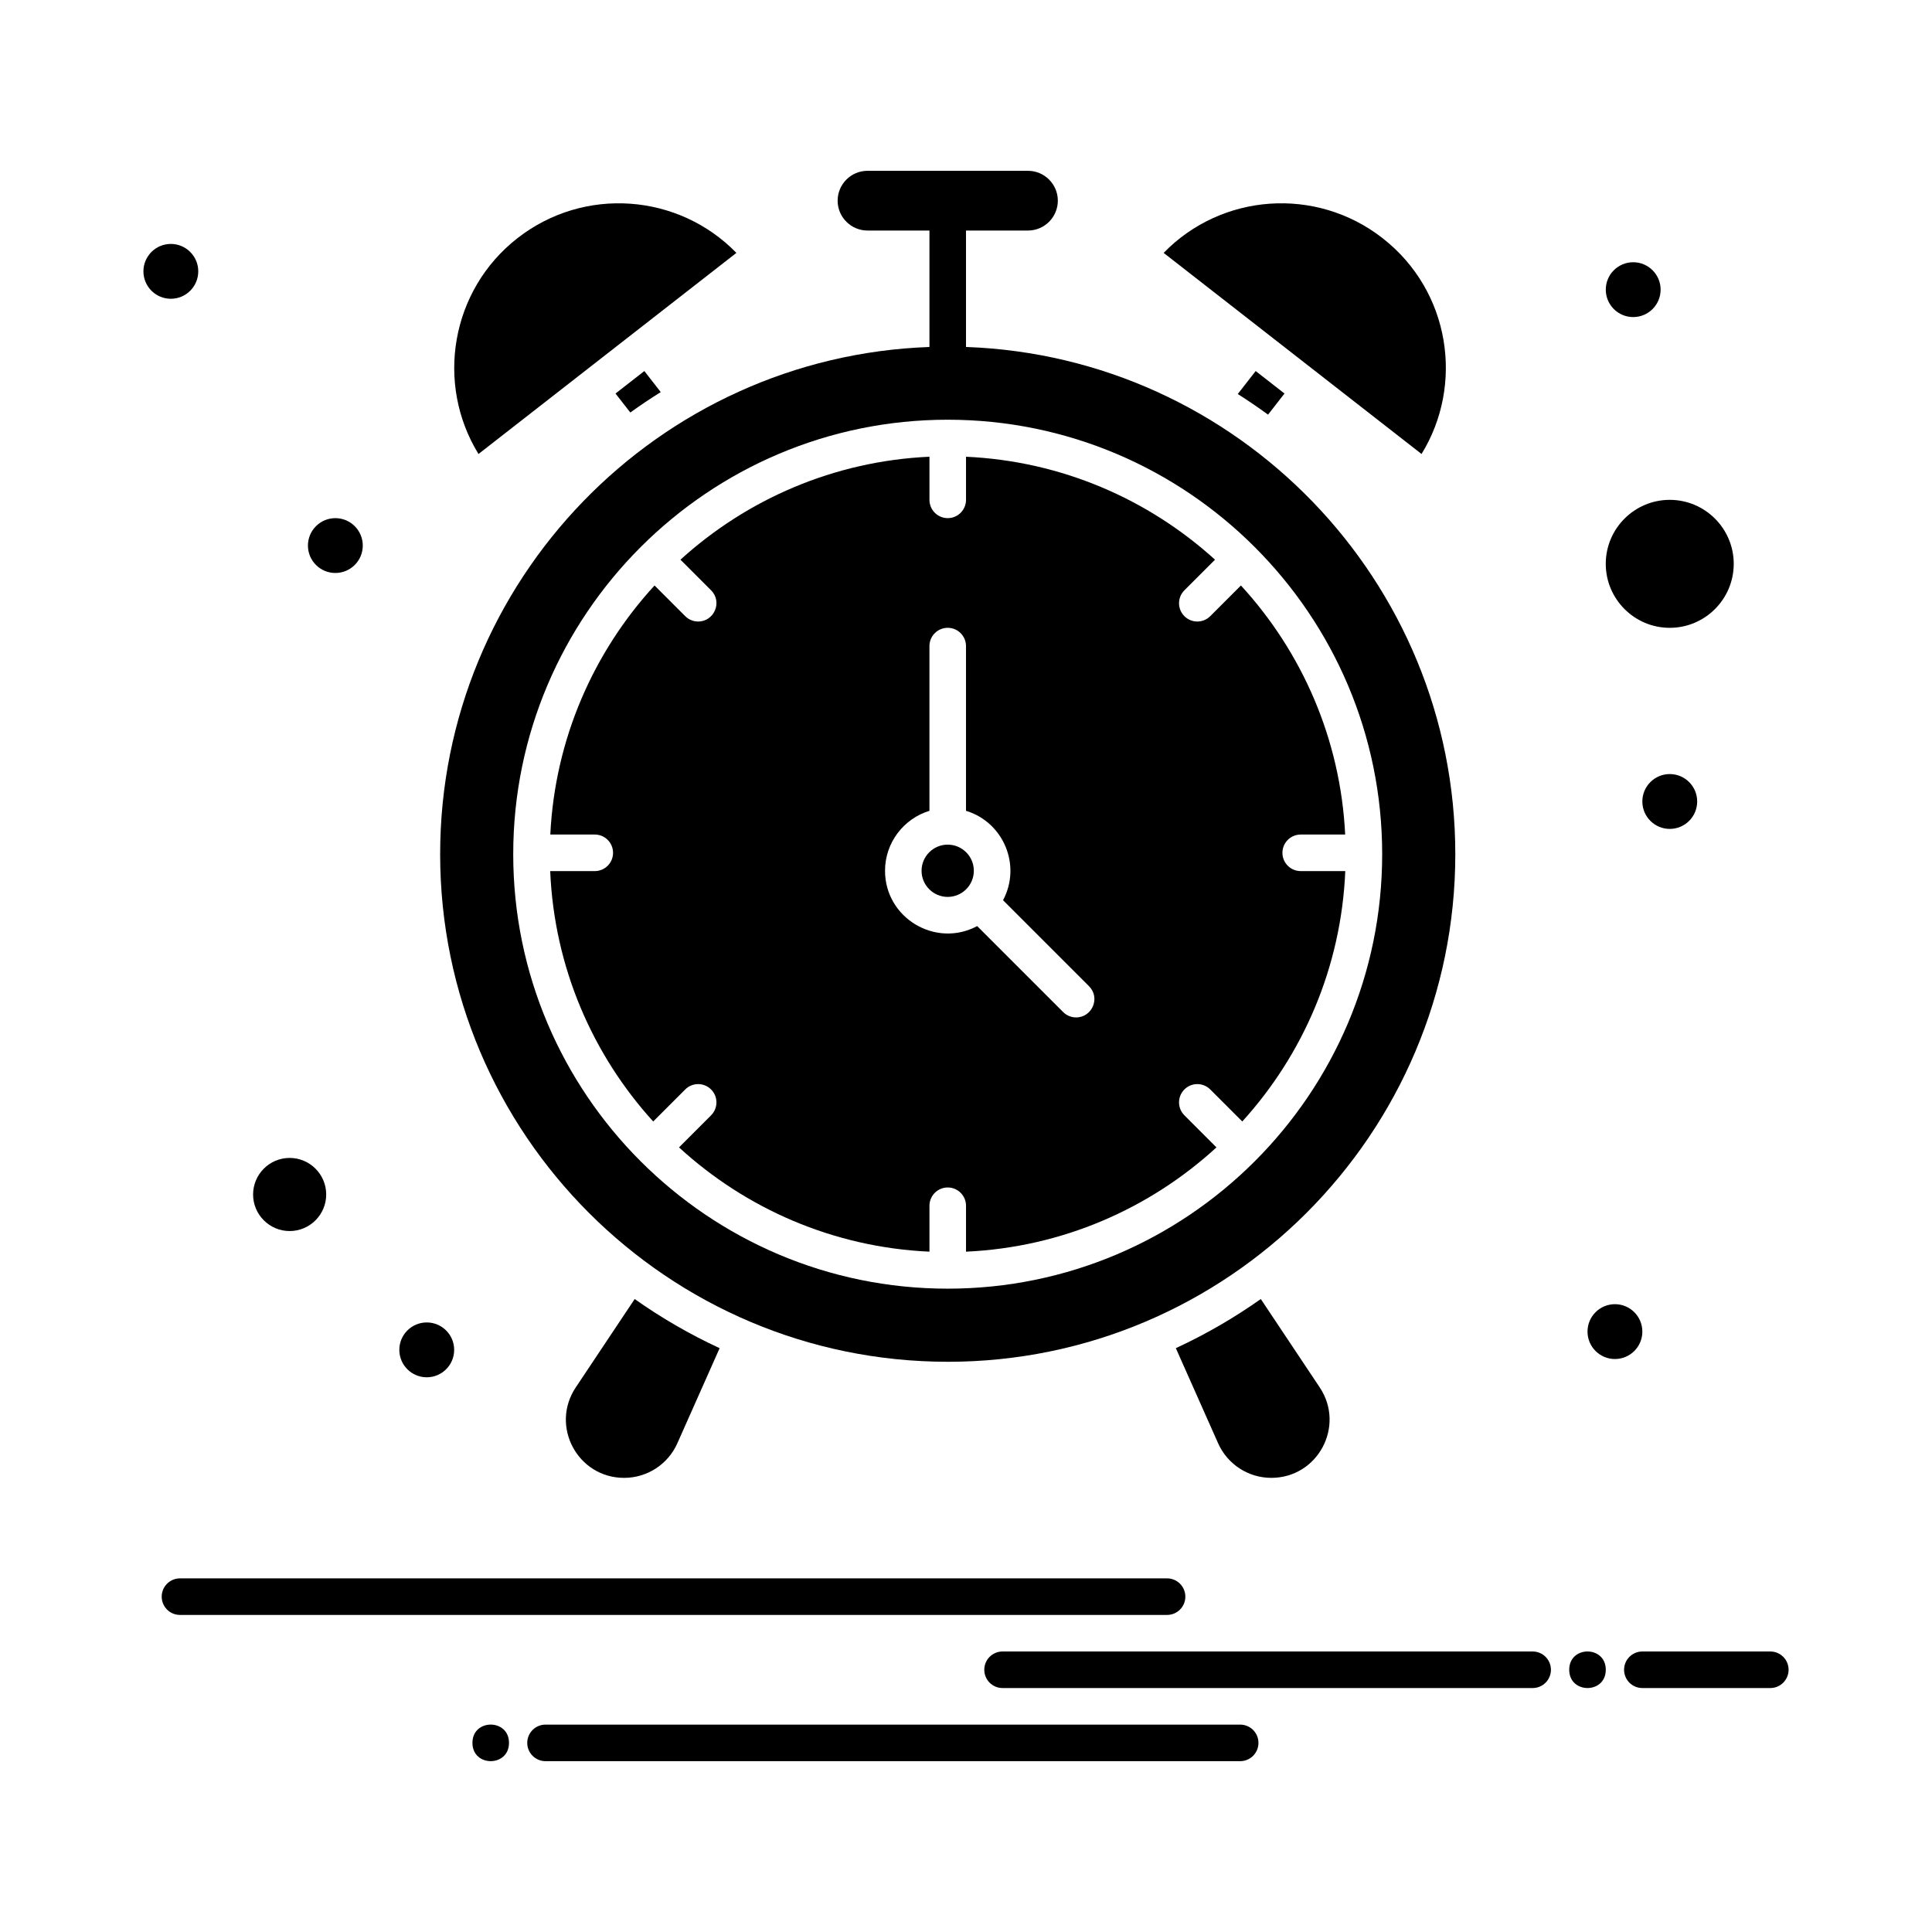 <?xml version="1.0" encoding="UTF-8"?>
<!-- Uploaded to: ICON Repo, www.iconrepo.com, Generator: ICON Repo Mixer Tools -->
<svg fill="#000000" width="800px" height="800px" version="1.1" viewBox="144 144 512 512" xmlns="http://www.w3.org/2000/svg">
 <g>
  <path d="m339.15 211.02c-15.344-15.77-40.344-17.688-58.004-3.914-17.668 13.777-21.82 38.555-10.34 57.207z"/>
  <path d="m311.04 253.32c2.625-1.891 5.316-3.695 8.066-5.41l-4.348-5.578-7.641 5.957z"/>
  <path d="m301.62 374.85h-11.812c1.07 25.48 11.219 48.656 27.297 66.355l8.488-8.488c1.891-1.891 4.957-1.891 6.852 0 1.891 1.891 1.891 4.957 0 6.852l-8.5 8.5c17.664 16.207 40.848 26.477 66.371 27.637v-12.168c0-2.676 2.168-4.844 4.844-4.844s4.844 2.168 4.844 4.844v12.168c25.523-1.16 48.707-11.434 66.371-27.637l-8.5-8.5c-1.891-1.891-1.891-4.961 0-6.852s4.957-1.891 6.852 0l8.488 8.488c16.078-17.699 26.227-40.875 27.297-66.355h-11.812c-2.676 0-4.844-2.168-4.844-4.844 0-2.676 2.168-4.844 4.844-4.844h11.785c-1.242-25.379-11.496-48.426-27.625-66.004l-8.133 8.133c-1.891 1.891-4.961 1.891-6.852 0s-1.891-4.961 0-6.852l8.117-8.117c-17.617-16-40.652-26.129-65.988-27.281v11.426c0 2.676-2.168 4.844-4.844 4.844s-4.844-2.168-4.844-4.844v-11.43c-25.336 1.152-48.371 11.281-65.988 27.285l8.117 8.117c3.062 3.059 0.852 8.27-3.426 8.27-1.238 0-2.481-0.473-3.426-1.418l-8.133-8.133c-16.125 17.578-26.383 40.625-27.625 66.004h11.785c2.676 0 4.844 2.168 4.844 4.844 0 2.672-2.168 4.844-4.844 4.844zm88.691-15.977v-43.652c0-2.676 2.168-4.844 4.844-4.844 2.676 0 4.844 2.168 4.844 4.844v43.648c10.02 3.062 14.723 14.523 9.816 23.699l22.789 22.789c3.07 3.066 0.844 8.27-3.426 8.27-1.238 0-2.481-0.473-3.426-1.418l-22.789-22.789c-11.004 5.887-24.422-2.129-24.422-14.656 0-7.477 4.965-13.812 11.77-15.891z"/>
  <path d="m395.15 381.69c3.82 0 6.926-3.106 6.926-6.926s-3.109-6.926-6.926-6.926c-3.82 0-6.926 3.109-6.926 6.926 0 3.82 3.109 6.926 6.926 6.926z"/>
  <path d="m309.41 535.65c6.086 0 11.617-3.594 14.09-9.156l11.207-25.211c-7.918-3.672-15.449-8.035-22.512-13.023l-15.613 23.418c-6.844 10.262 0.496 23.973 12.828 23.973z"/>
  <path d="m586.5 310.38c9.348 0 16.957-7.606 16.957-16.957 0-9.348-7.606-16.957-16.957-16.957-9.348 0-16.957 7.606-16.957 16.957 0.004 9.352 7.609 16.957 16.957 16.957z"/>
  <path d="m472.02 248.42c2.738 1.73 5.414 3.559 8.023 5.465l4.363-5.598-7.641-5.957z"/>
  <path d="m520.72 264.31c11.305-18.316 7.668-43.164-10.34-57.207-17.629-13.746-42.633-11.883-58.004 3.914 22.332 17.418 55.059 42.938 68.344 53.293z"/>
  <path d="m455.61 501.28 11.207 25.211c2.473 5.562 8 9.156 14.09 9.156 12.332 0 19.668-13.715 12.832-23.973l-15.613-23.418c-7.066 4.988-14.598 9.355-22.516 13.023z"/>
  <path d="m395.15 504.89c74.172 0 134.52-60.344 134.52-134.52 0-72.551-57.734-131.86-129.67-134.42v-30.855h16.422c4.363 0 7.914-3.551 7.914-7.914 0-4.363-3.551-7.914-7.914-7.914h-42.527c-4.363 0-7.914 3.551-7.914 7.914 0 4.363 3.551 7.914 7.914 7.914l16.418 0.004v30.855c-71.938 2.562-129.67 61.871-129.67 134.42 0.004 74.168 60.344 134.51 134.52 134.51zm0-249.66c63.488 0 115.14 51.652 115.14 115.14s-51.652 115.14-115.14 115.14c-63.488 0-115.14-51.652-115.14-115.14 0-63.484 51.652-115.14 115.14-115.14z"/>
  <path d="m220.76 470.24c5.344 0 9.688-4.348 9.688-9.688 0-5.344-4.348-9.688-9.688-9.688-5.344 0-9.688 4.348-9.688 9.688 0 5.34 4.348 9.688 9.688 9.688z"/>
  <path d="m458.13 567.13c0-2.676-2.168-4.844-4.844-4.844h-261.59c-2.676 0-4.844 2.168-4.844 4.844 0 2.676 2.168 4.844 4.844 4.844h261.59c2.676 0 4.844-2.168 4.844-4.844z"/>
  <path d="m550.17 581.66h-140.48c-2.676 0-4.844 2.168-4.844 4.844 0 2.676 2.168 4.844 4.844 4.844h140.48c2.676 0 4.844-2.168 4.844-4.844 0-2.676-2.168-4.844-4.844-4.844z"/>
  <path d="m472.66 601.04h-184.09c-2.676 0-4.844 2.168-4.844 4.844 0 2.676 2.168 4.844 4.844 4.844h184.09c2.676 0 4.844-2.168 4.844-4.844 0-2.676-2.168-4.844-4.844-4.844z"/>
  <path d="m569.55 586.5c0 6.461-9.691 6.461-9.691 0 0-6.457 9.691-6.457 9.691 0"/>
  <path d="m278.89 605.88c0 6.457-9.688 6.457-9.688 0 0-6.461 9.688-6.461 9.688 0"/>
  <path d="m613.15 581.66h-33.91c-2.676 0-4.844 2.168-4.844 4.844 0 2.676 2.168 4.844 4.844 4.844h33.91c2.676 0 4.844-2.168 4.844-4.844 0-2.676-2.168-4.844-4.844-4.844z"/>
  <path d="m240.14 288.58c0 4.016-3.254 7.266-7.266 7.266-4.016 0-7.269-3.25-7.269-7.266 0-4.012 3.254-7.266 7.269-7.266 4.012 0 7.266 3.254 7.266 7.266"/>
  <path d="m584.08 220.76c0 4.016-3.254 7.266-7.266 7.266-4.012 0-7.266-3.25-7.266-7.266 0-4.012 3.254-7.266 7.266-7.266 4.012 0 7.266 3.254 7.266 7.266"/>
  <path d="m593.77 356.4c0 4.016-3.25 7.269-7.266 7.269-4.012 0-7.266-3.254-7.266-7.269 0-4.012 3.254-7.266 7.266-7.266 4.016 0 7.266 3.254 7.266 7.266"/>
  <path d="m579.24 496.89c0 4.012-3.254 7.266-7.266 7.266-4.016 0-7.266-3.254-7.266-7.266 0-4.016 3.25-7.269 7.266-7.269 4.012 0 7.266 3.254 7.266 7.269"/>
  <path d="m264.36 501.73c0 4.012-3.254 7.266-7.269 7.266-4.012 0-7.266-3.254-7.266-7.266 0-4.016 3.254-7.269 7.266-7.269 4.016 0 7.269 3.254 7.269 7.269"/>
  <path d="m196.54 215.91c0 4.012-3.25 7.266-7.266 7.266-4.012 0-7.266-3.254-7.266-7.266 0-4.012 3.254-7.266 7.266-7.266 4.016 0 7.266 3.254 7.266 7.266"/>
 </g>
</svg>